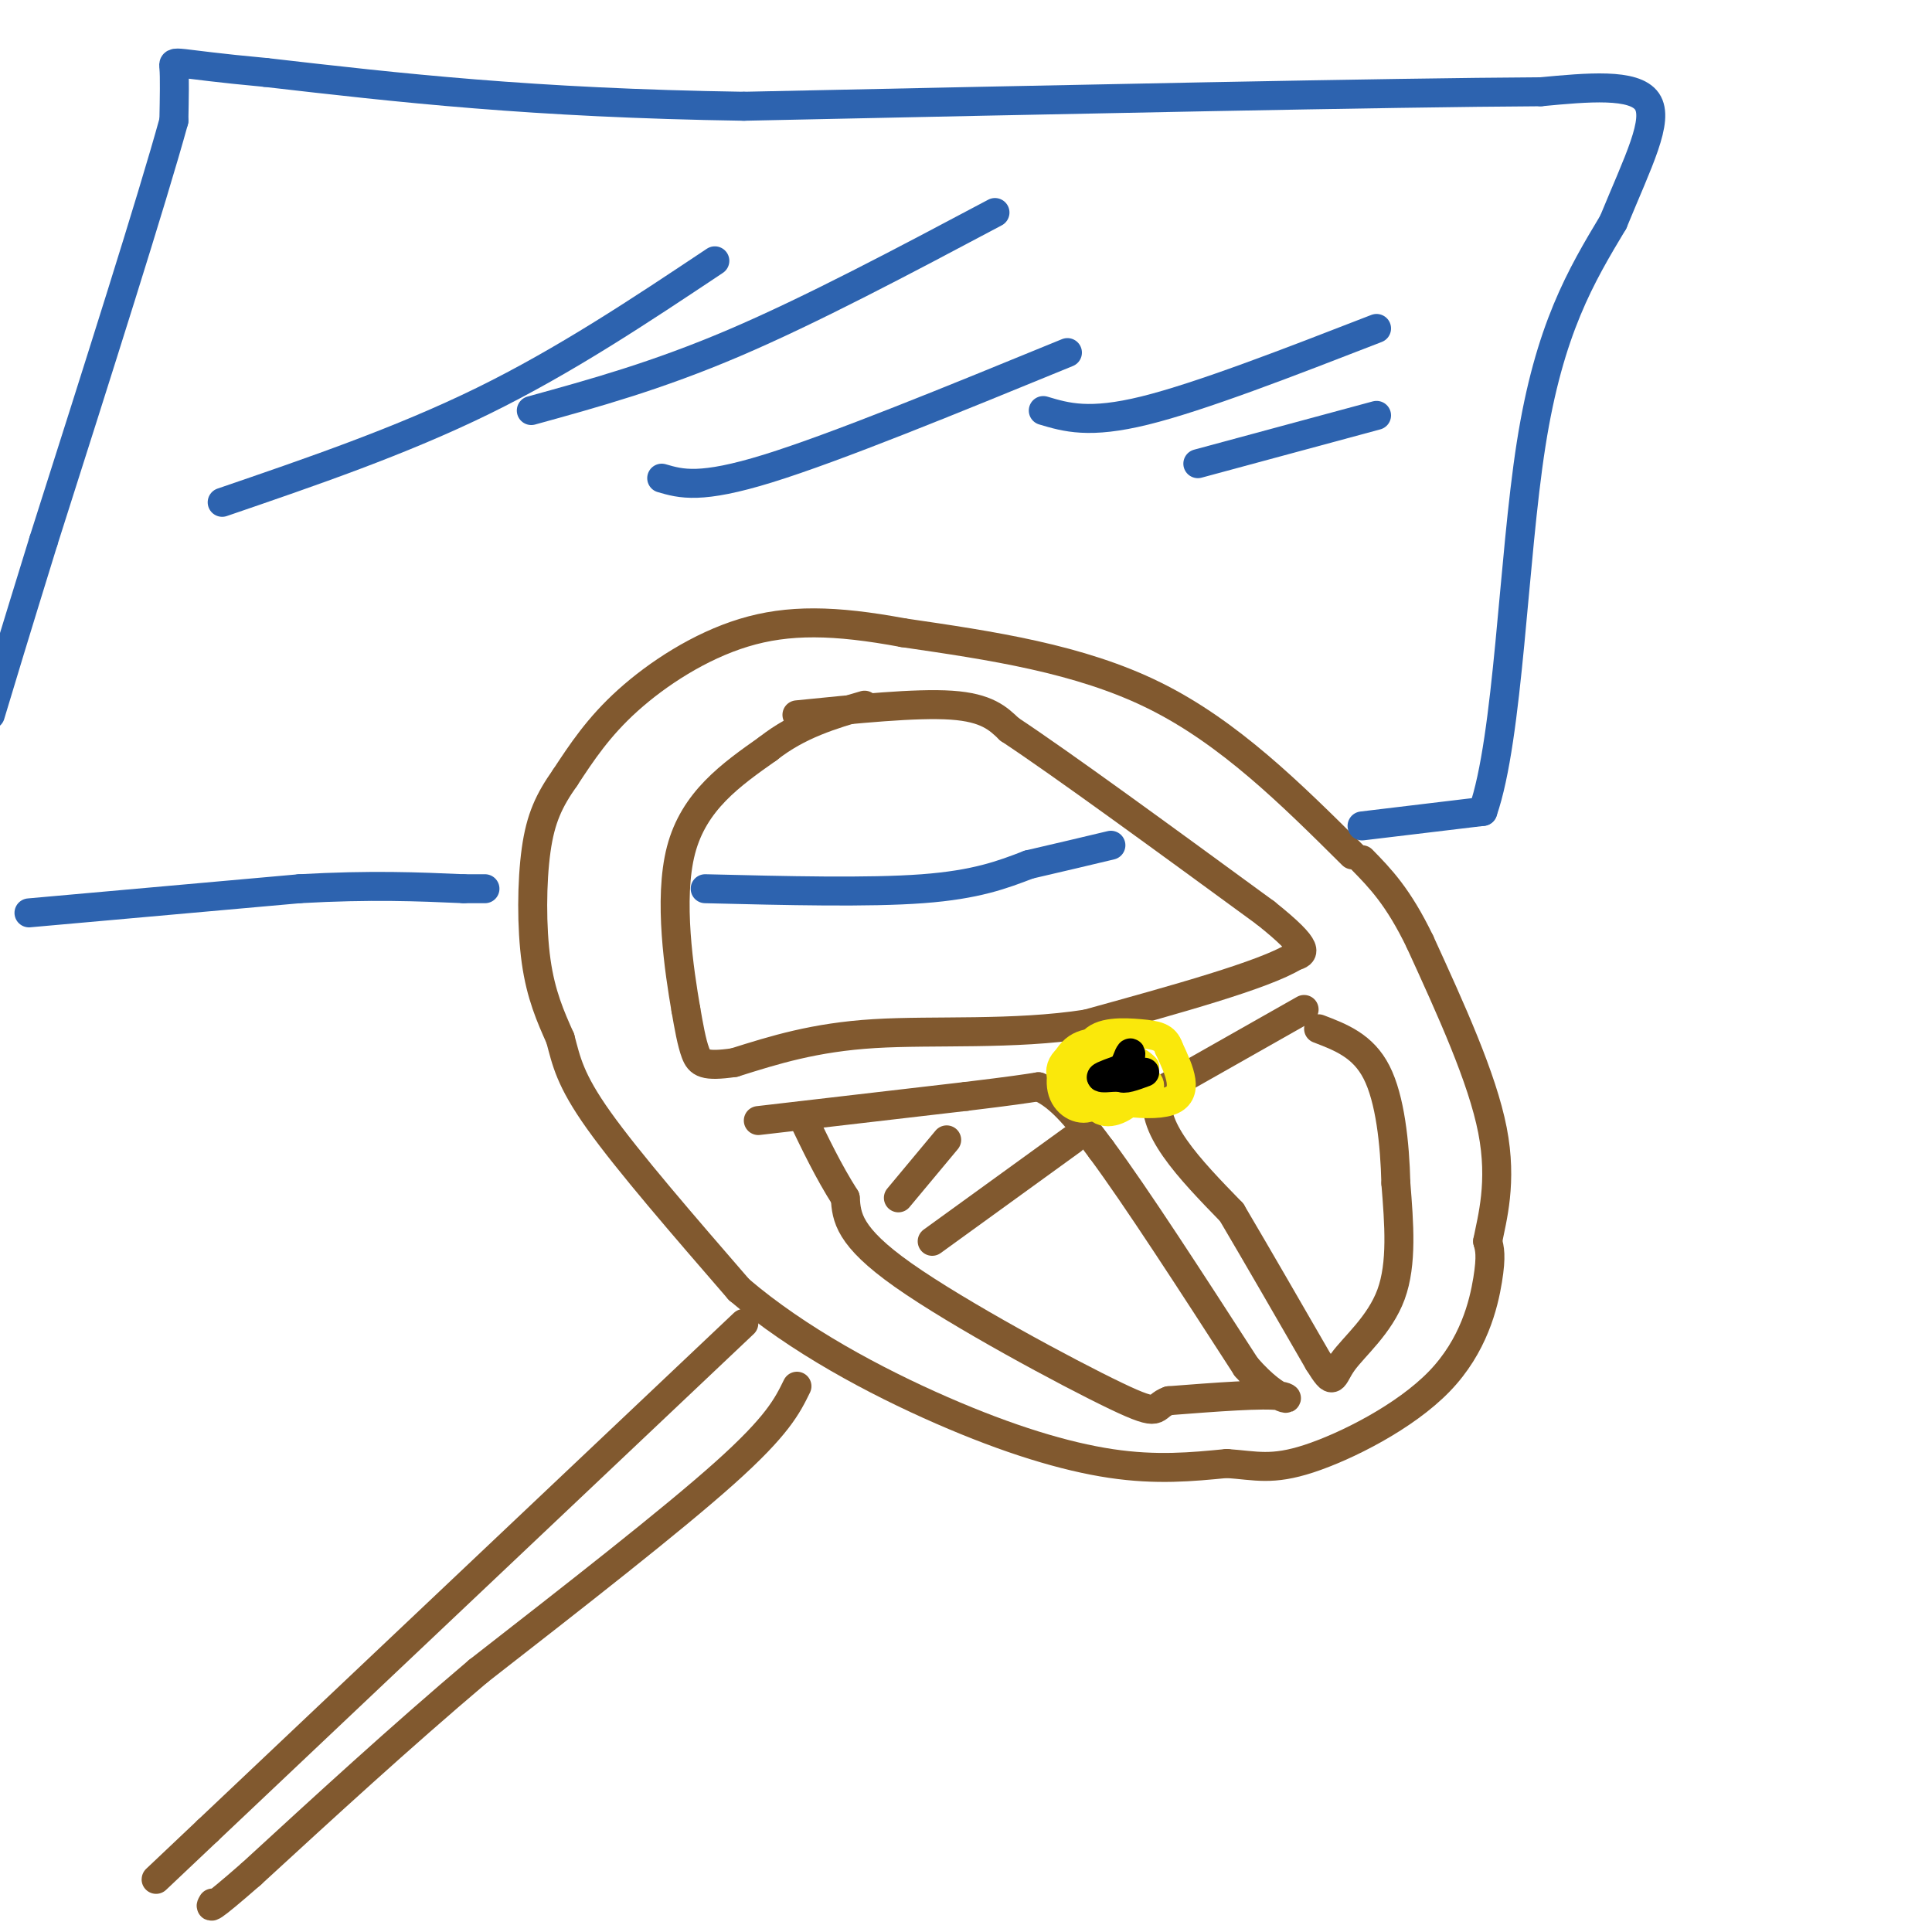 <svg viewBox='0 0 400 400' version='1.1' xmlns='http://www.w3.org/2000/svg' xmlns:xlink='http://www.w3.org/1999/xlink'><g fill='none' stroke='rgb(129,89,47)' stroke-width='6' stroke-linecap='round' stroke-linejoin='round'><path d='M280,177c-12.750,-12.667 -25.500,-25.333 -41,-33c-15.500,-7.667 -33.750,-10.333 -52,-13'/><path d='M187,131c-14.238,-2.655 -23.833,-2.792 -33,0c-9.167,2.792 -17.905,8.512 -24,14c-6.095,5.488 -9.548,10.744 -13,16'/><path d='M117,161c-3.310,4.690 -5.083,8.417 -6,15c-0.917,6.583 -0.976,16.024 0,23c0.976,6.976 2.988,11.488 5,16'/><path d='M116,215c1.267,4.711 1.933,8.489 8,17c6.067,8.511 17.533,21.756 29,35'/><path d='M153,267c12.190,10.417 28.167,18.958 42,25c13.833,6.042 25.524,9.583 35,11c9.476,1.417 16.738,0.708 24,0'/><path d='M254,303c6.086,0.434 9.301,1.518 17,-1c7.699,-2.518 19.880,-8.640 27,-16c7.120,-7.360 9.177,-15.960 10,-21c0.823,-5.040 0.411,-6.520 0,-8'/><path d='M308,257c0.889,-4.622 3.111,-12.178 1,-23c-2.111,-10.822 -8.556,-24.911 -15,-39'/><path d='M294,195c-4.500,-9.333 -8.250,-13.167 -12,-17'/><path d='M165,148c12.333,-1.250 24.667,-2.500 32,-2c7.333,0.500 9.667,2.750 12,5'/><path d='M209,151c10.833,7.167 31.917,22.583 53,38'/><path d='M262,189c9.833,7.833 7.917,8.417 6,9'/><path d='M268,198c-6.167,3.833 -24.583,8.917 -43,14'/><path d='M225,212c-15.178,2.356 -31.622,1.244 -44,2c-12.378,0.756 -20.689,3.378 -29,6'/><path d='M152,220c-6.200,0.889 -7.200,0.111 -8,-2c-0.800,-2.111 -1.400,-5.556 -2,-9'/><path d='M142,209c-1.333,-7.800 -3.667,-22.800 -1,-33c2.667,-10.200 10.333,-15.600 18,-21'/><path d='M159,155c6.333,-5.000 13.167,-7.000 20,-9'/><path d='M157,232c0.000,0.000 43.000,-5.000 43,-5'/><path d='M200,227c9.667,-1.167 12.333,-1.583 15,-2'/><path d='M215,225c4.667,1.833 8.833,7.417 13,13'/><path d='M228,238c7.167,9.667 18.583,27.333 30,45'/><path d='M258,283c7.244,8.289 10.356,6.511 7,6c-3.356,-0.511 -13.178,0.244 -23,1'/><path d='M242,290c-3.571,1.226 -1.000,3.792 -11,-1c-10.000,-4.792 -32.571,-16.940 -44,-25c-11.429,-8.060 -11.714,-12.030 -12,-16'/><path d='M175,248c-3.500,-5.500 -6.250,-11.250 -9,-17'/><path d='M270,209c0.000,0.000 -30.000,17.000 -30,17'/><path d='M240,226c-2.500,7.000 6.250,16.000 15,25'/><path d='M255,251c5.500,9.333 11.750,20.167 18,31'/><path d='M273,282c3.333,5.357 2.667,3.250 5,0c2.333,-3.250 7.667,-7.643 10,-14c2.333,-6.357 1.667,-14.679 1,-23'/><path d='M289,245c-0.200,-8.289 -1.200,-17.511 -4,-23c-2.800,-5.489 -7.400,-7.244 -12,-9'/><path d='M222,236c0.000,0.000 -29.000,21.000 -29,21'/><path d='M196,236c0.000,0.000 -10.000,12.000 -10,12'/><path d='M154,274c0.000,0.000 -111.000,105.000 -111,105'/><path d='M43,379c-18.500,17.500 -9.250,8.750 0,0'/><path d='M165,287c-2.000,4.083 -4.000,8.167 -15,18c-11.000,9.833 -31.000,25.417 -51,41'/><path d='M99,346c-16.333,13.833 -31.667,27.917 -47,42'/><path d='M52,388c-9.167,8.000 -8.583,7.000 -8,6'/></g>
<g fill='none' stroke='rgb(45,99,175)' stroke-width='6' stroke-linecap='round' stroke-linejoin='round'><path d='M6,189c0.000,0.000 56.000,-5.000 56,-5'/><path d='M62,184c15.000,-0.833 24.500,-0.417 34,0'/><path d='M96,184c6.167,0.000 4.583,0.000 3,0'/><path d='M146,184c16.917,0.417 33.833,0.833 45,0c11.167,-0.833 16.583,-2.917 22,-5'/><path d='M213,179c6.500,-1.500 11.750,-2.750 17,-4'/><path d='M282,171c0.000,0.000 25.000,-3.000 25,-3'/><path d='M307,168c5.356,-15.311 6.244,-52.089 10,-76c3.756,-23.911 10.378,-34.956 17,-46'/><path d='M334,46c5.178,-12.622 9.622,-21.178 7,-25c-2.622,-3.822 -12.311,-2.911 -22,-2'/><path d='M319,19c-31.167,0.167 -98.083,1.583 -165,3'/><path d='M154,22c-44.000,-0.667 -71.500,-3.833 -99,-7'/><path d='M55,15c-19.622,-1.800 -19.178,-2.800 -19,-1c0.178,1.800 0.089,6.400 0,11'/><path d='M36,25c-4.500,16.333 -15.750,51.667 -27,87'/><path d='M9,112c-6.333,20.500 -8.667,28.250 -11,36'/></g>
<g fill='none' stroke='rgb(250,232,11)' stroke-width='6' stroke-linecap='round' stroke-linejoin='round'><path d='M233,218c-4.844,0.644 -9.689,1.289 -10,2c-0.311,0.711 3.911,1.489 6,1c2.089,-0.489 2.044,-2.244 2,-4'/><path d='M231,217c-1.238,-1.088 -5.332,-1.807 -8,0c-2.668,1.807 -3.911,6.140 -3,9c0.911,2.860 3.974,4.246 6,3c2.026,-1.246 3.013,-5.123 4,-9'/><path d='M230,220c-0.587,-2.187 -4.054,-3.153 -7,-2c-2.946,1.153 -5.370,4.426 -1,7c4.370,2.574 15.534,4.450 20,3c4.466,-1.450 2.233,-6.225 0,-11'/><path d='M242,217c-0.748,-2.344 -2.618,-2.706 -6,-3c-3.382,-0.294 -8.278,-0.522 -10,2c-1.722,2.522 -0.271,7.794 2,10c2.271,2.206 5.363,1.344 7,0c1.637,-1.344 1.818,-3.172 2,-5'/><path d='M237,221c-1.567,-1.826 -6.483,-3.893 -9,-2c-2.517,1.893 -2.633,7.744 -1,10c1.633,2.256 5.017,0.915 7,-1c1.983,-1.915 2.567,-4.404 1,-6c-1.567,-1.596 -5.283,-2.298 -9,-3'/><path d='M226,219c-1.762,1.057 -1.668,5.201 1,6c2.668,0.799 7.911,-1.746 8,-3c0.089,-1.254 -4.974,-1.215 -6,0c-1.026,1.215 1.987,3.608 5,6'/><path d='M234,228c1.800,0.356 3.800,-1.756 4,-3c0.200,-1.244 -1.400,-1.622 -3,-2'/></g>
<g fill='none' stroke='rgb(0,0,0)' stroke-width='6' stroke-linecap='round' stroke-linejoin='round'><path d='M232,223c0.000,0.000 -1.000,0.000 -1,0'/><path d='M231,223c-1.044,0.089 -3.156,0.311 -3,0c0.156,-0.311 2.578,-1.156 5,-2'/><path d='M233,221c1.089,-1.200 1.311,-3.200 1,-3c-0.311,0.200 -1.156,2.600 -2,5'/><path d='M232,223c0.500,0.667 2.750,-0.167 5,-1'/></g>
<g fill='none' stroke='rgb(45,99,175)' stroke-width='6' stroke-linecap='round' stroke-linejoin='round'><path d='M46,104c18.500,-6.333 37.000,-12.667 54,-21c17.000,-8.333 32.500,-18.667 48,-29'/><path d='M110,85c13.000,-3.583 26.000,-7.167 42,-14c16.000,-6.833 35.000,-16.917 54,-27'/><path d='M137,99c4.000,1.167 8.000,2.333 22,-2c14.000,-4.333 38.000,-14.167 62,-24'/><path d='M216,85c4.750,1.417 9.500,2.833 21,0c11.500,-2.833 29.750,-9.917 48,-17'/><path d='M248,96c0.000,0.000 37.000,-10.000 37,-10'/></g>
</svg>